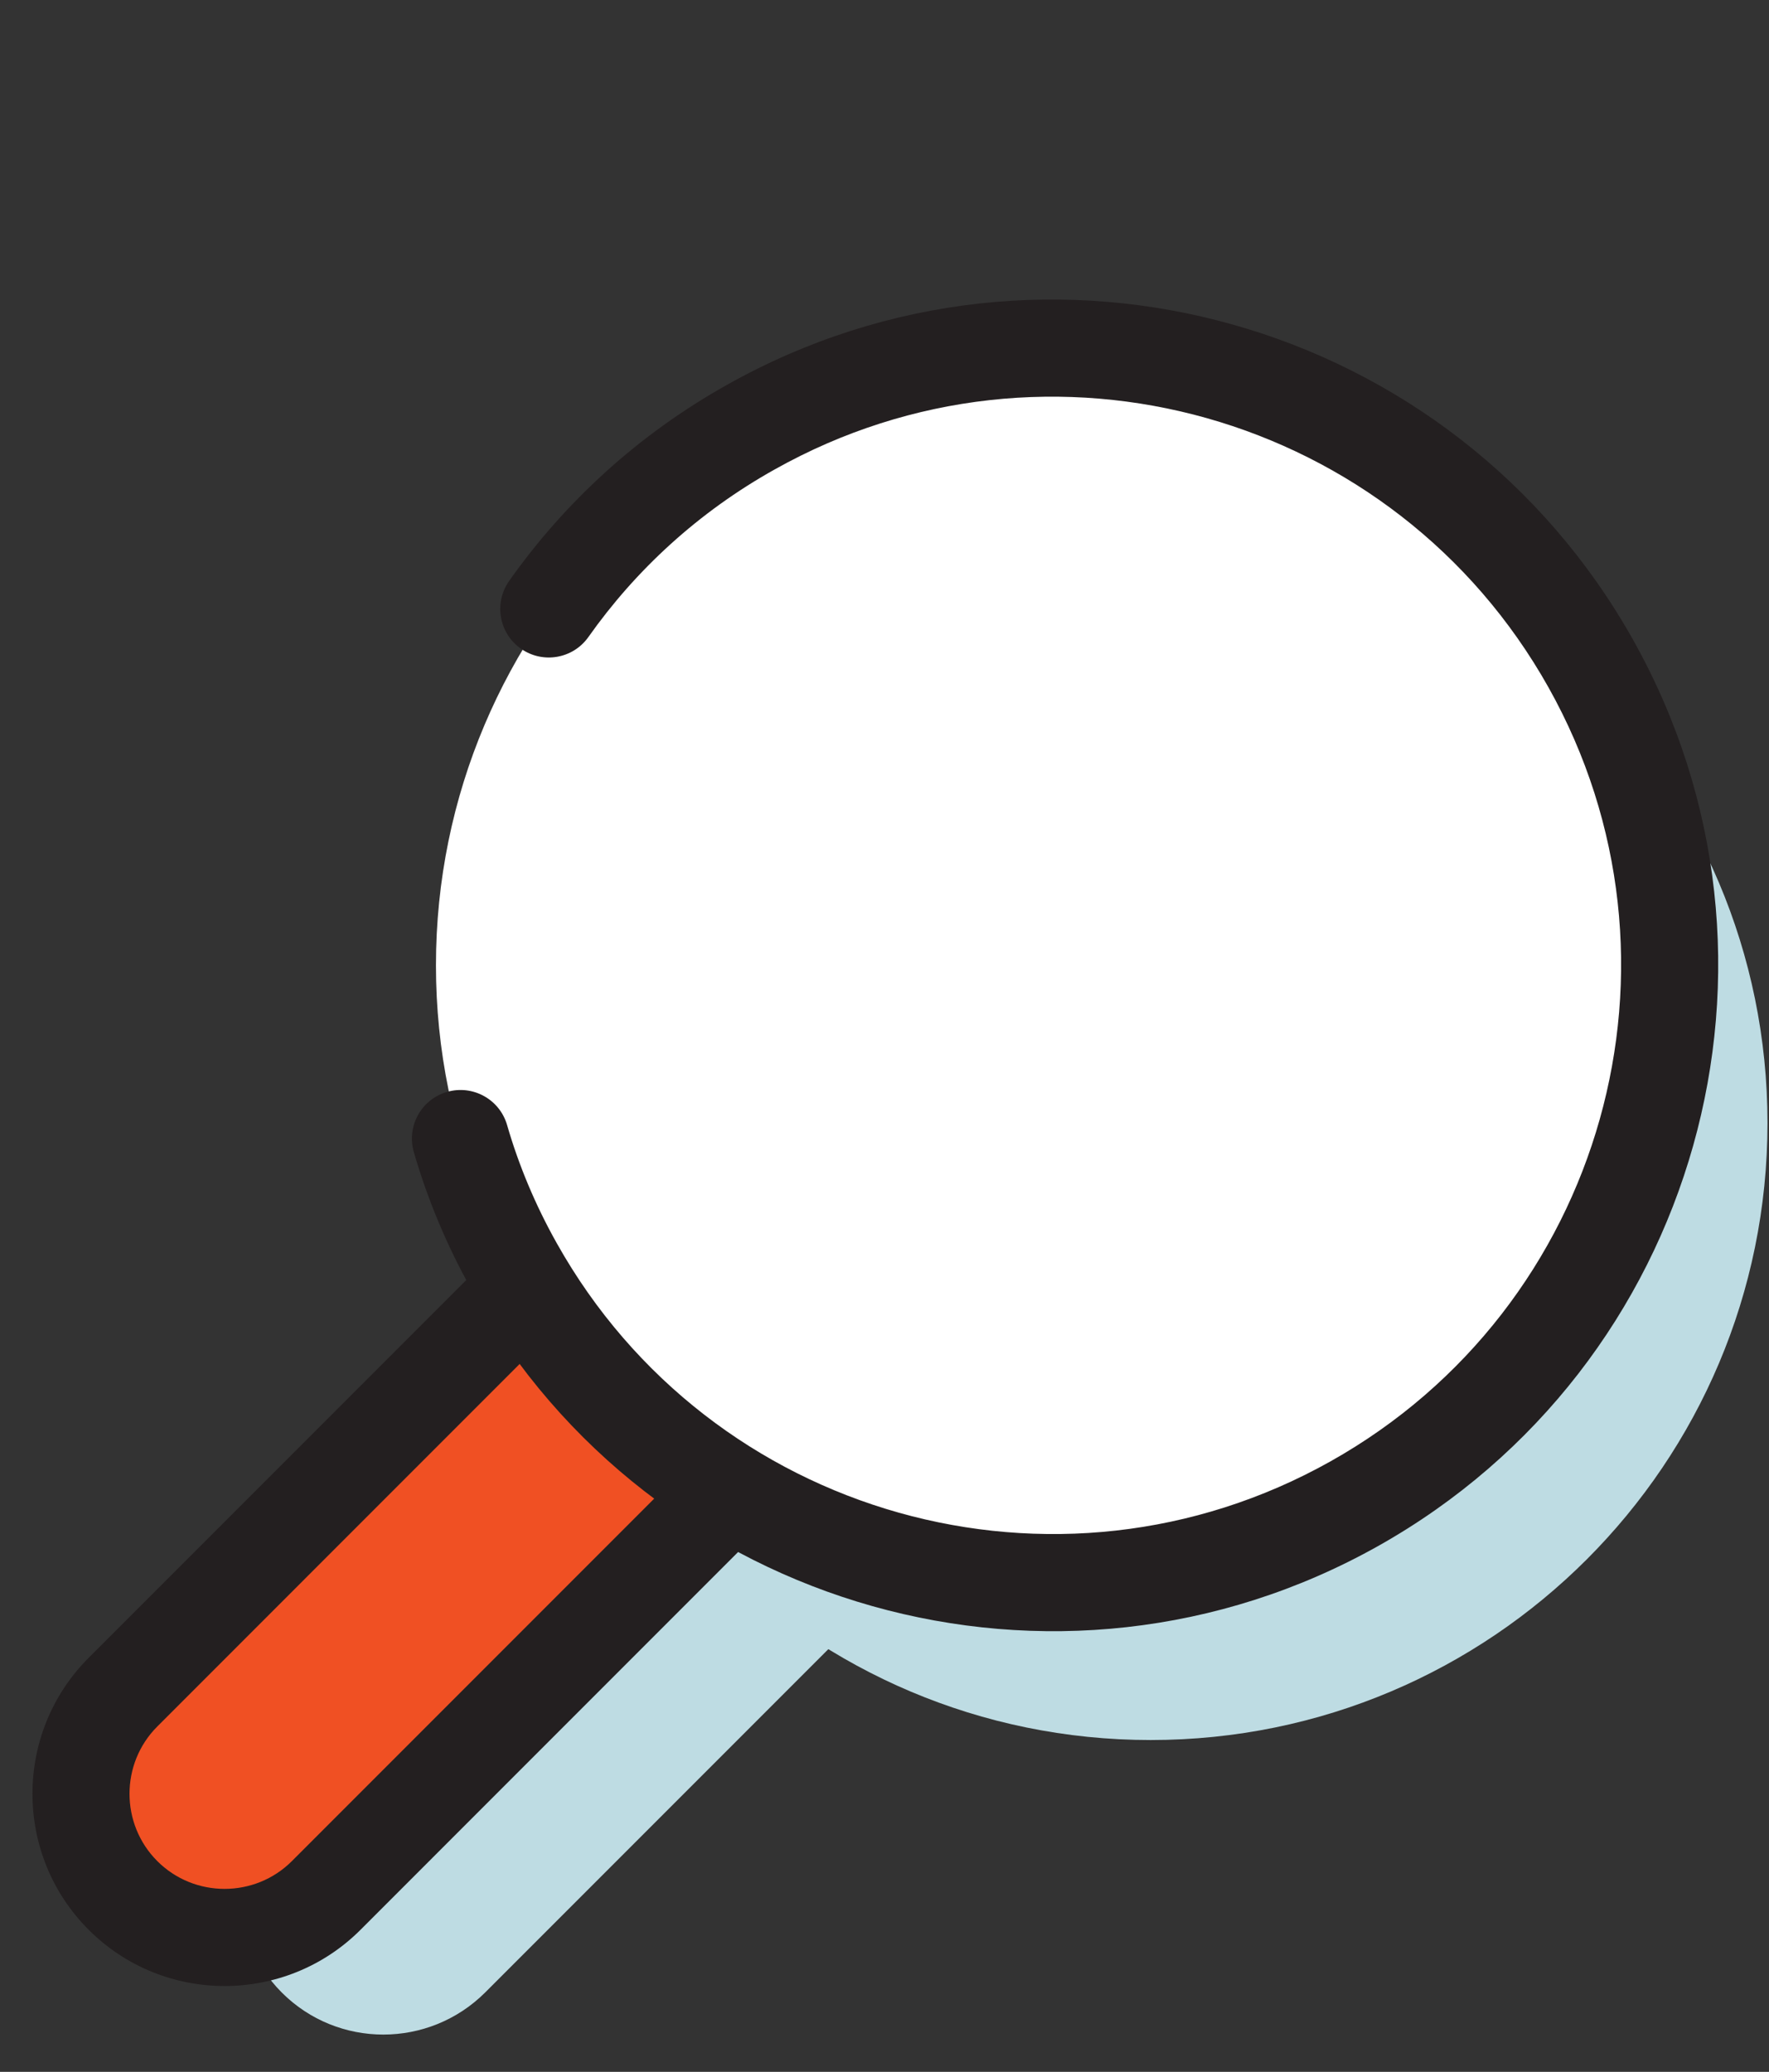 <svg width="41" height="48" viewBox="0 0 41 48" fill="none" xmlns="http://www.w3.org/2000/svg">
<rect x="0" y="0" width="41" height="48" fill="#333333" stroke="none"/>
<g clip-path="url(#clip0_8404_3914)">
<path d="M6.532 46.163C5.234 44.865 5.234 42.75 6.532 41.453L19.252 28.733L23.962 33.443L11.242 46.163C9.937 47.46 7.829 47.46 6.532 46.163Z" fill="#BEDCE3"/>
<path d="M26.67 40.312C34.565 40.312 40.965 33.912 40.965 26.017C40.965 18.123 34.565 11.723 26.67 11.723C18.775 11.723 12.375 18.123 12.375 26.017C12.375 33.912 18.775 40.312 26.67 40.312Z" fill="#BEDCE3"/>
<path d="M2.85 43.913C1.553 42.615 1.553 40.5 2.85 39.203L15.57 26.483L20.28 31.192L7.56 43.913C6.263 45.21 4.148 45.21 2.85 43.913Z" fill="#F05023"/>
<path fill-rule="evenodd" clip-rule="evenodd" d="M15.57 24.892L21.871 31.192L8.356 44.708C6.619 46.445 3.791 46.445 2.055 44.708C0.318 42.971 0.318 40.144 2.055 38.407L15.57 24.892ZM15.57 28.073L3.646 39.998C2.787 40.856 2.787 42.259 3.646 43.117C4.504 43.975 5.906 43.975 6.765 43.117L18.689 31.192L15.57 28.073Z" fill="#231F20"/>
<path d="M24.398 36.66C32.293 36.66 38.694 30.26 38.694 22.365C38.694 14.47 32.293 8.07 24.398 8.07C16.504 8.07 10.104 14.47 10.104 22.365C10.104 30.26 16.504 36.66 24.398 36.66Z" fill="white"/>
<path fill-rule="evenodd" clip-rule="evenodd" d="M35.889 15.925C32.329 9.581 24.3 7.316 17.958 10.874L17.956 10.875C16.187 11.863 14.737 13.202 13.638 14.757C13.28 15.264 12.578 15.385 12.07 15.026C11.563 14.668 11.442 13.966 11.801 13.458C13.087 11.638 14.787 10.068 16.858 8.911C24.285 4.744 33.685 7.399 37.851 14.825C42.018 22.253 39.363 31.653 31.938 35.819C24.51 39.986 15.11 37.331 10.944 29.906C10.362 28.872 9.908 27.787 9.591 26.69C9.419 26.093 9.763 25.469 10.36 25.297C10.957 25.124 11.581 25.468 11.753 26.065C12.021 26.993 12.407 27.918 12.905 28.803L12.906 28.805C16.465 35.149 24.495 37.414 30.837 33.856C37.181 30.297 39.446 22.267 35.889 15.925Z" fill="#231F20"/>
</g>
<defs>
<clipPath id="clip0_8404_3914">
<rect width="40.215" height="46.388" fill="white" transform="translate(0.75 0.75)"/>
</clipPath>
</defs>
</svg>
